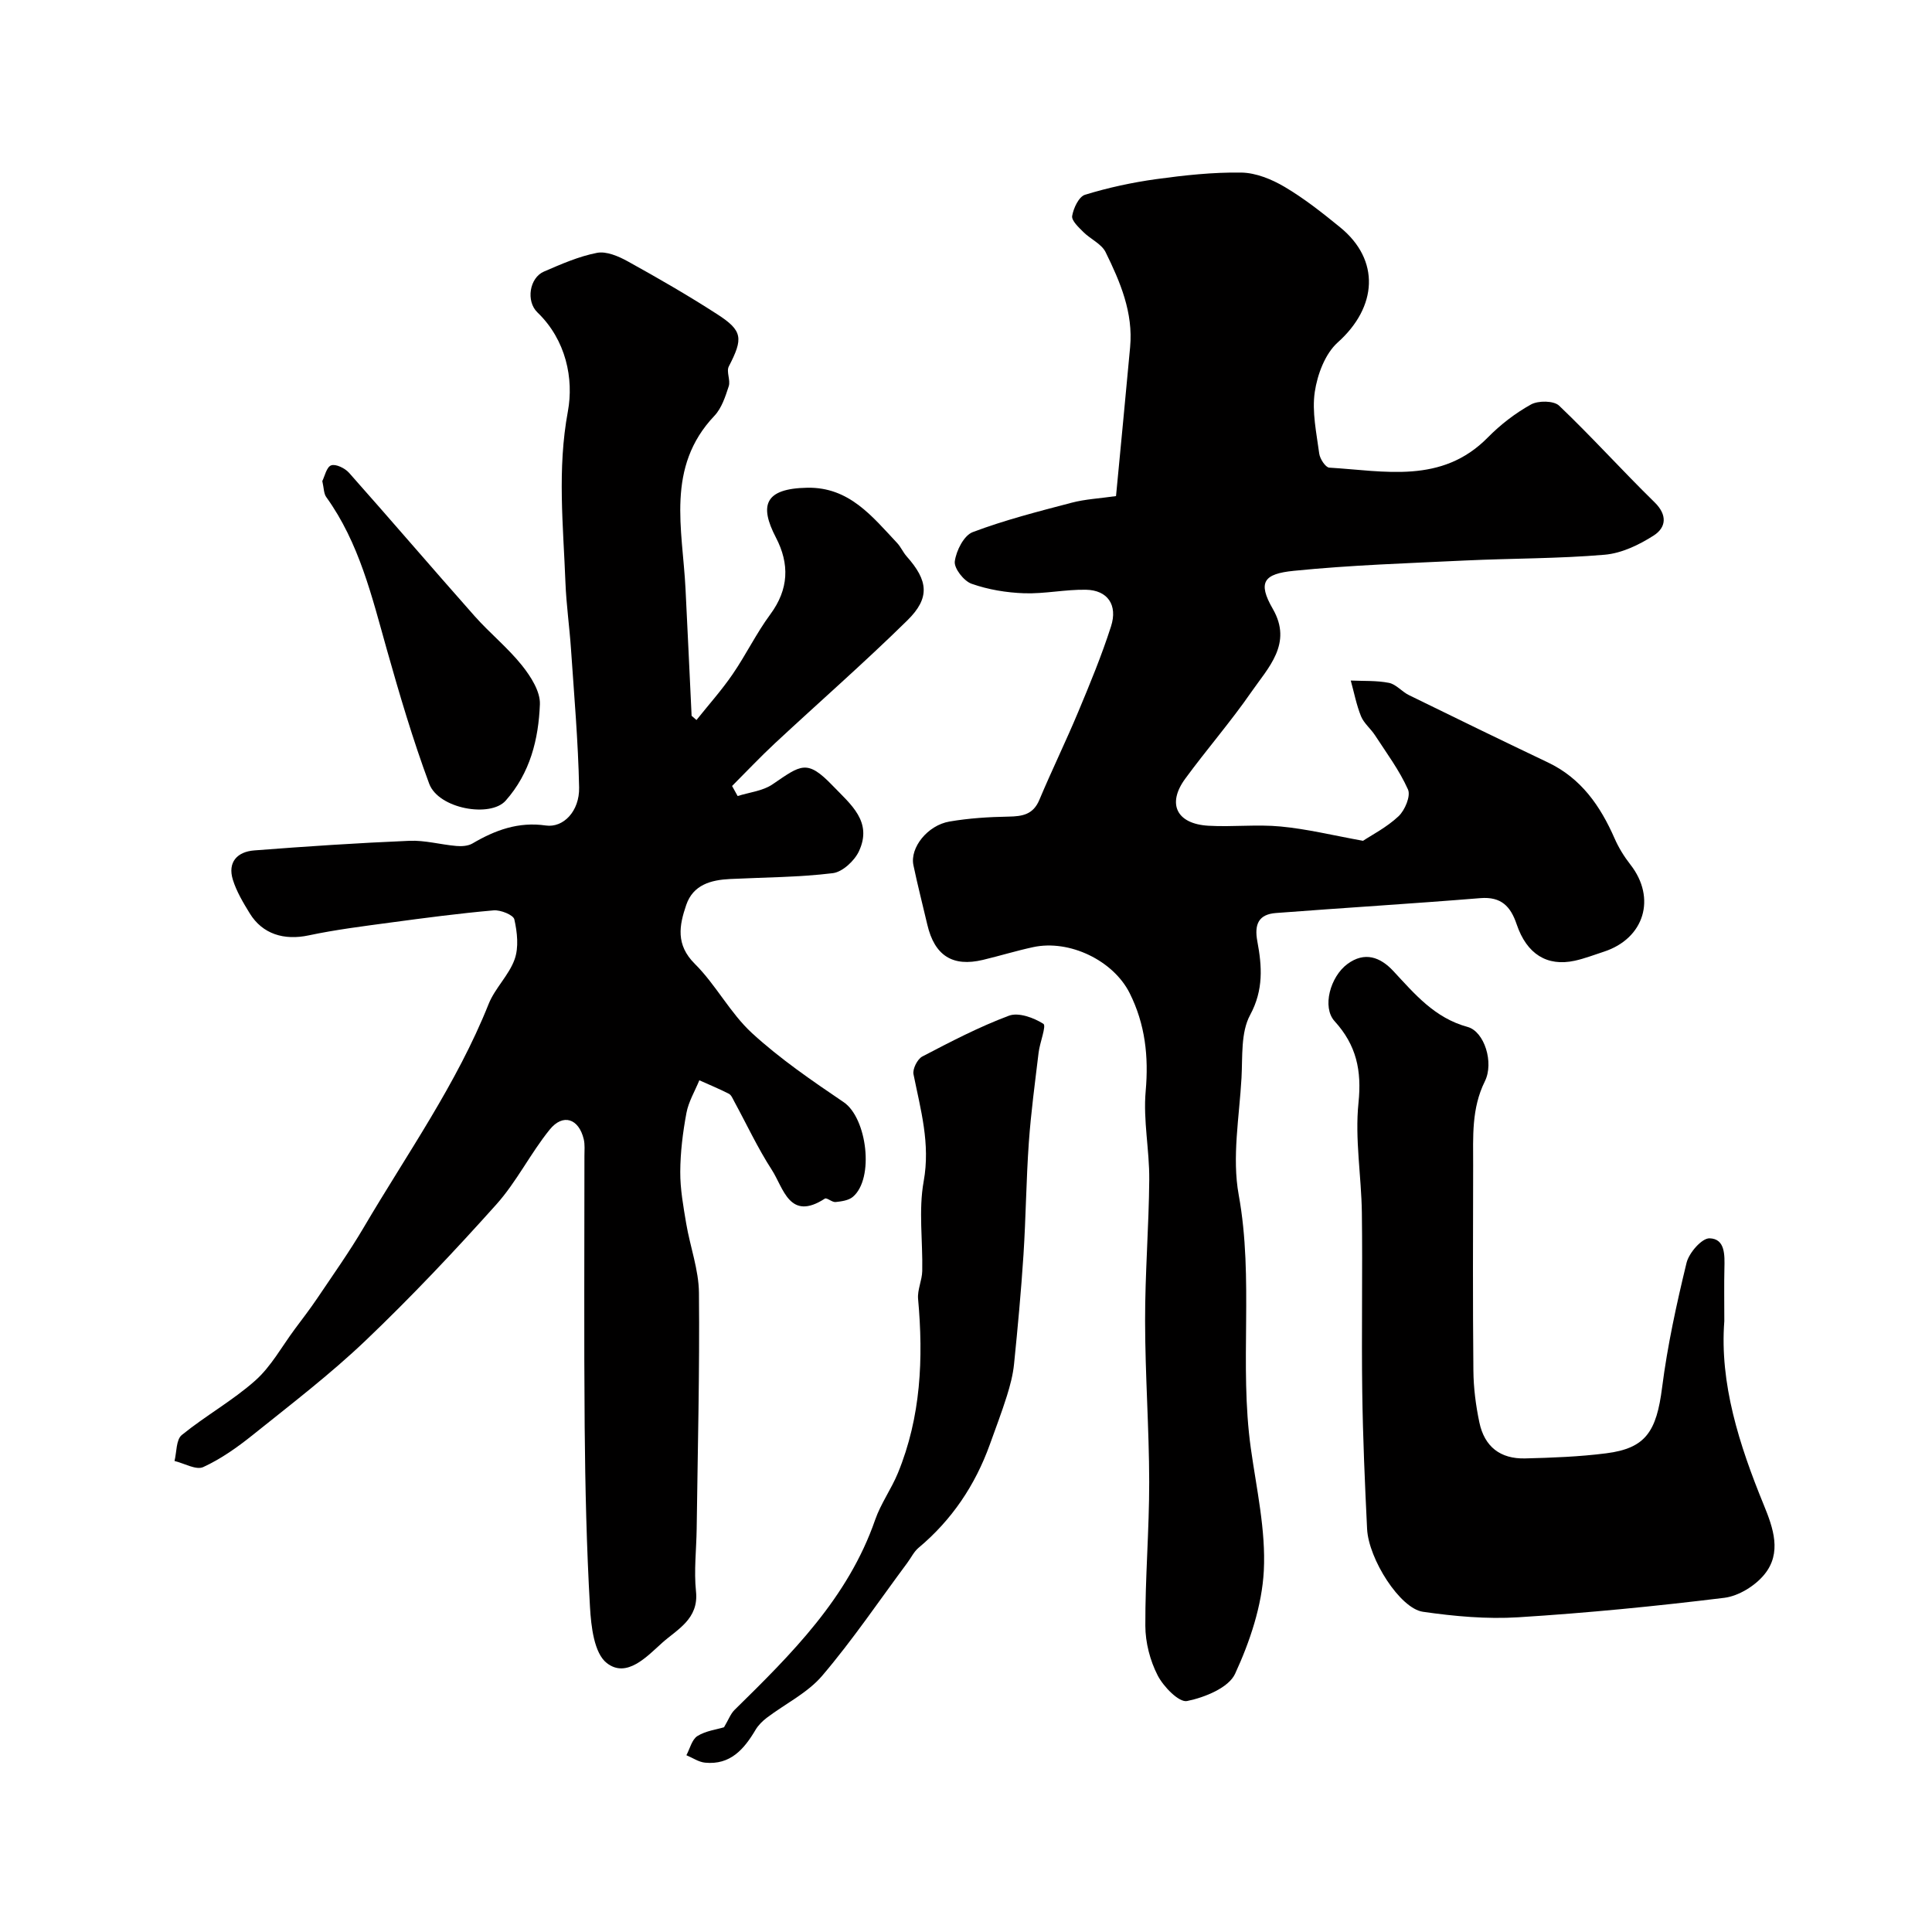<svg enable-background="new 0 0 400 400" viewBox="0 0 400 400" xmlns="http://www.w3.org/2000/svg"><g fill="#010000"><path d="m282.2 174.08c1.75-1.17 4.89-2.77 7.35-5.08 1.32-1.24 2.56-4.2 1.96-5.54-1.77-3.97-4.44-7.55-6.83-11.23-.88-1.36-2.29-2.47-2.89-3.92-.96-2.37-1.44-4.93-2.13-7.41 2.64.12 5.34-.03 7.91.48 1.49.3 2.68 1.83 4.14 2.54 9.57 4.69 19.14 9.35 28.76 13.93 6.9 3.28 10.86 9.01 13.81 15.73.84 1.92 1.98 3.77 3.28 5.43 5.41 6.92 2.9 15.29-5.5 18.03-2 .65-3.98 1.42-6.03 1.87-5.71 1.24-9.93-1.36-12.02-7.54-1.26-3.73-3.2-5.77-7.53-5.42-14.09 1.15-28.21 2-42.31 3.08-3.57.27-4.52 2.31-3.85 5.87.96 5.13 1.32 10.03-1.5 15.25-1.95 3.61-1.54 8.61-1.78 13.01-.45 8.08-2 16.44-.58 24.22 3.18 17.47.08 35.08 2.51 52.48 1.18 8.43 3.12 16.96 2.69 25.34-.38 7.24-2.88 14.69-5.95 21.34-1.34 2.9-6.29 4.9-9.94 5.64-1.67.34-4.89-2.97-6.09-5.31-1.58-3.07-2.54-6.81-2.55-10.26-.04-9.93.81-19.87.8-29.8-.02-11.1-.84-22.2-.85-33.3-.02-9.77.78-19.53.86-29.3.05-6.1-1.28-12.26-.74-18.29.64-7.19-.1-13.86-3.3-20.27-3.39-6.8-12.49-11.17-19.98-9.56-3.49.75-6.92 1.81-10.4 2.64-6.29 1.51-10.03-.88-11.53-7.29-.96-4.11-2.02-8.2-2.88-12.33-.74-3.6 2.92-8.24 7.47-9.02 4.03-.69 8.15-.95 12.24-1.02 2.88-.05 5.09-.43 6.36-3.45 2.57-6.12 5.49-12.1 8.05-18.22 2.44-5.83 4.86-11.69 6.79-17.7 1.44-4.46-.72-7.52-5.18-7.6-4.26-.08-8.54.87-12.79.73-3.67-.13-7.45-.75-10.9-1.97-1.59-.56-3.66-3.2-3.47-4.63.29-2.21 1.88-5.37 3.71-6.06 6.65-2.51 13.59-4.28 20.49-6.09 2.81-.74 5.78-.88 9.18-1.37.98-10.33 1.98-20.59 2.92-30.85.66-7.14-2.05-13.5-5.08-19.66-.85-1.72-3.13-2.69-4.59-4.15-.98-.98-2.49-2.37-2.33-3.34.27-1.62 1.39-4 2.67-4.39 4.79-1.47 9.75-2.54 14.71-3.23 5.84-.8 11.77-1.45 17.65-1.36 3.03.05 6.3 1.39 8.97 2.97 4.06 2.4 7.81 5.37 11.48 8.36 8.33 6.79 7.72 16.49-.5 23.84-2.61 2.34-4.21 6.63-4.75 10.25-.61 4.12.36 8.51.92 12.75.14 1.09 1.3 2.87 2.08 2.92 11.44.68 23.28 3.46 32.83-6.25 2.62-2.66 5.69-5.03 8.94-6.83 1.5-.83 4.72-.8 5.82.25 6.78 6.46 13.05 13.44 19.75 19.99 2.74 2.68 2.38 5.25-.15 6.88-3.02 1.94-6.66 3.69-10.16 3.99-9.56.82-19.19.74-28.78 1.19-11.87.57-23.77.95-35.58 2.14-6.19.62-7.58 2.31-4.35 7.9 4.13 7.17-.95 12.13-4.46 17.2-4.28 6.18-9.23 11.87-13.68 17.94-3.82 5.21-1.79 9.36 4.8 9.74 4.98.29 10.03-.32 14.98.16 5.44.51 10.79 1.83 17.03 2.96z"/><path d="m144.2 149.07c2.51-3.15 5.22-6.17 7.49-9.49 2.76-4.02 4.9-8.47 7.79-12.38 3.84-5.2 4.02-10.43 1.16-15.92-3.43-6.6-2.41-10.14 6.5-10.3 8.69-.16 13.44 5.95 18.6 11.44.77.82 1.23 1.93 1.98 2.78 4.45 5 4.89 8.58.13 13.25-8.89 8.74-18.29 16.95-27.42 25.45-3.05 2.84-5.91 5.88-8.86 8.83.38.69.76 1.39 1.15 2.08 2.43-.77 5.2-1.04 7.22-2.42 5.91-4.02 7.11-5.29 12.47.29 3.74 3.89 8.28 7.42 5.43 13.55-.92 1.99-3.42 4.31-5.42 4.55-7.04.86-14.17.86-21.27 1.21-3.96.19-7.64 1.19-9.07 5.36-1.45 4.24-2.22 8.23 1.77 12.2 4.38 4.35 7.32 10.19 11.85 14.35 5.81 5.33 12.42 9.85 18.97 14.29 4.83 3.27 6.4 15.82 1.9 19.61-.88.74-2.35.94-3.58 1.07-.72.07-1.81-.97-2.21-.71-7.34 4.77-8.55-2.19-10.99-5.96-2.92-4.51-5.2-9.43-7.78-14.17-.31-.57-.6-1.32-1.11-1.58-1.99-1.02-4.07-1.87-6.11-2.79-.92 2.25-2.23 4.42-2.67 6.76-.75 4.02-1.26 8.13-1.28 12.21-.02 3.56.64 7.15 1.23 10.68.81 4.81 2.6 9.58 2.64 14.38.16 16.26-.26 32.53-.47 48.79-.06 4.34-.59 8.73-.14 13.02.6 5.7-3.9 7.85-7.01 10.63-3.13 2.81-7.33 7.41-11.46 4.19-2.63-2.05-3.25-7.58-3.48-11.62-.71-12.41-.99-24.85-1.1-37.29-.16-18.69-.04-37.38-.05-56.06 0-1.16.12-2.37-.14-3.48-1.02-4.28-4.29-5.41-7.05-2-3.99 4.93-6.85 10.81-11.06 15.51-8.68 9.69-17.63 19.17-27.03 28.14-7.35 7.01-15.47 13.22-23.41 19.59-3.17 2.54-6.57 4.95-10.23 6.63-1.48.68-3.94-.78-5.95-1.26.46-1.83.32-4.41 1.5-5.37 4.9-3.99 10.53-7.11 15.23-11.29 3.28-2.92 5.5-7.05 8.18-10.65 1.57-2.11 3.18-4.2 4.65-6.38 3.27-4.86 6.67-9.65 9.64-14.7 8.95-15.21 19.23-29.67 25.83-46.21 1.31-3.29 4.21-5.96 5.39-9.27.88-2.47.54-5.6-.06-8.26-.21-.93-2.85-1.99-4.28-1.87-7.16.63-14.29 1.57-21.41 2.53-5.65.76-11.33 1.47-16.89 2.65-5.07 1.08-9.56-.24-12.21-4.57-1.35-2.2-2.72-4.49-3.48-6.92-1.15-3.67.91-5.83 4.41-6.1 10.7-.83 21.41-1.54 32.13-1.99 3.22-.14 6.47.79 9.73 1.07 1.1.1 2.43.01 3.33-.52 4.71-2.77 9.52-4.54 15.18-3.72 3.64.52 7-2.96 6.9-7.87-.2-9.55-1.03-19.09-1.68-28.63-.31-4.6-.97-9.17-1.15-13.77-.45-11.81-1.72-23.47.5-35.45 1.25-6.75-.36-14.8-6.3-20.51-2.42-2.33-1.64-7.17 1.34-8.45 3.57-1.54 7.21-3.15 10.99-3.88 1.96-.38 4.47.71 6.39 1.77 6.27 3.47 12.5 7.06 18.52 10.95 5.3 3.42 5.37 5.01 2.38 10.8-.55 1.07.39 2.85-.01 4.09-.7 2.15-1.47 4.55-2.97 6.13-10.12 10.66-6.59 23.47-5.98 35.84.44 8.76.84 17.52 1.26 26.27.33.29.67.58 1.01.87z"/><path d="m357 273.54c-.99 12.85 3.06 25.56 8.18 38.06 1.96 4.78 3.76 9.92.12 14.37-1.92 2.36-5.33 4.47-8.3 4.84-14.17 1.74-28.4 3.14-42.65 4.03-6.54.41-13.24-.2-19.75-1.14-4.74-.68-11.26-10.92-11.56-17.18-.46-9.43-.87-18.86-1-28.3-.17-12.37.08-24.74-.08-37.1-.1-7.6-1.47-15.29-.7-22.78.69-6.72-.42-11.94-4.95-16.92-2.63-2.89-.9-9.19 2.64-11.82 3.59-2.66 6.83-1.45 9.52 1.44 4.45 4.78 8.54 9.71 15.39 11.58 3.47.95 5.48 7.39 3.57 11.24-2.81 5.67-2.42 11.51-2.43 17.41-.03 14.17-.09 28.33.05 42.5.03 3.59.5 7.23 1.24 10.74 1.06 5.02 4.34 7.57 9.48 7.44 5.6-.14 11.24-.35 16.79-1.06 8.17-1.04 10.4-4.51 11.56-13.62 1.11-8.68 2.99-17.29 5.06-25.81.5-2.07 3.17-5.13 4.77-5.08 3.26.09 3.13 3.5 3.07 6.23-.08 3.33-.02 6.67-.02 10.93z"/><path d="m149.9 357.61c.92-1.54 1.35-2.77 2.18-3.59 11.79-11.58 23.5-23.17 29.11-39.36 1.17-3.37 3.36-6.38 4.72-9.7 4.76-11.6 5.29-23.71 4.17-36.03-.17-1.88.82-3.84.86-5.78.13-6.2-.79-12.57.3-18.58 1.41-7.79-.64-14.84-2.11-22.16-.22-1.09.81-3.14 1.82-3.67 5.86-3.06 11.76-6.14 17.94-8.45 1.98-.74 5.13.41 7.13 1.68.66.41-.74 3.88-.99 5.98-.74 6.18-1.58 12.36-2.02 18.57-.55 7.75-.61 15.53-1.11 23.28-.49 7.54-1.19 15.07-1.95 22.59-.22 2.23-.81 4.46-1.48 6.61-1.07 3.4-2.34 6.73-3.54 10.08-3.04 8.43-7.86 15.61-14.77 21.39-.96.81-1.54 2.07-2.32 3.11-5.82 7.83-11.3 15.95-17.61 23.36-3.04 3.57-7.64 5.8-11.48 8.71-.89.68-1.75 1.53-2.32 2.49-2.38 4.02-5.23 7.32-10.46 6.8-1.33-.13-2.58-1.01-3.86-1.54.73-1.36 1.14-3.25 2.28-3.97 1.72-1.08 3.95-1.34 5.51-1.82z"/><path d="m66.73 99.6c.49-.96.87-2.9 1.83-3.25.94-.35 2.85.58 3.69 1.52 8.73 9.83 17.28 19.83 26 29.67 3.13 3.53 6.87 6.55 9.81 10.22 1.82 2.28 3.82 5.39 3.72 8.05-.28 7.23-2.01 14.23-7.09 19.96-3.17 3.57-13.9 1.69-15.83-3.51-3.38-9.11-6.14-18.46-8.78-27.81-3.09-10.96-5.71-22.05-12.52-31.52-.54-.73-.49-1.86-.83-3.33z"/></g></svg>